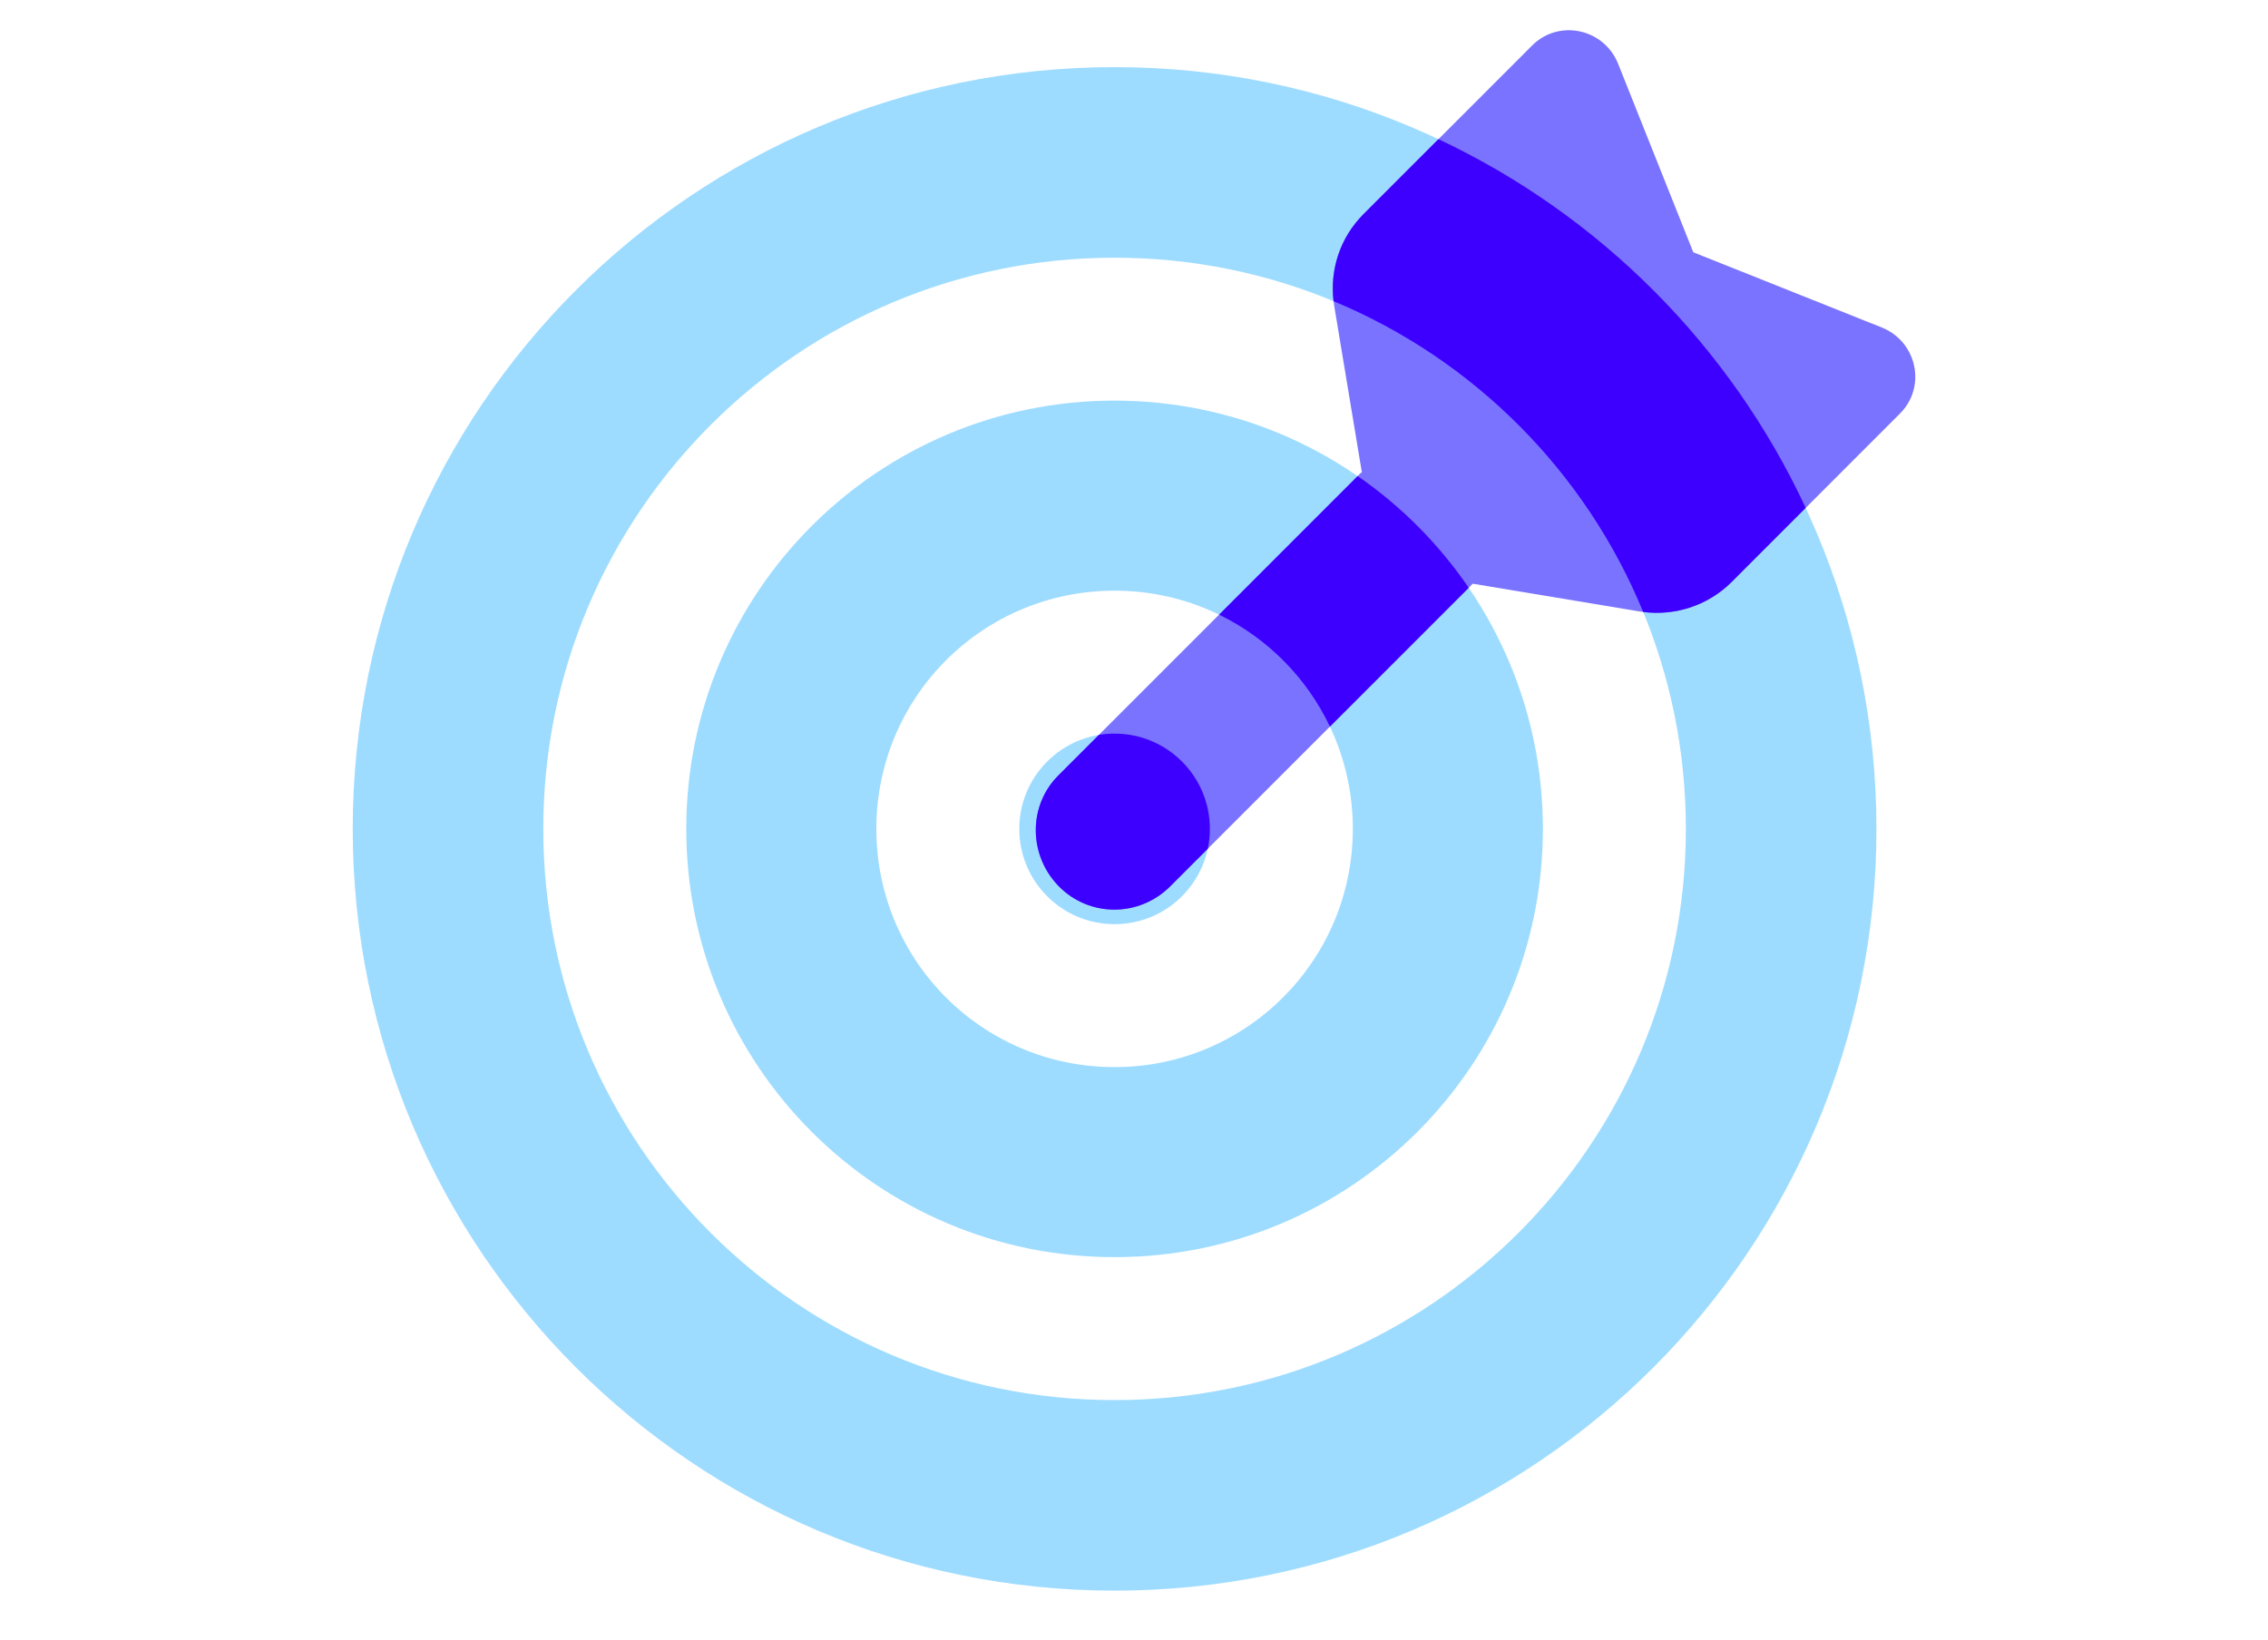 <svg width="65" height="47" viewBox="0 0 65 47" fill="none" xmlns="http://www.w3.org/2000/svg">
<path d="M48.316 23.759C48.316 14.717 40.985 7.387 31.943 7.387C22.902 7.387 15.571 14.717 15.571 23.759C15.571 32.8 22.902 40.131 31.943 40.131C40.985 40.131 48.316 32.8 48.316 23.759ZM10.109 23.759C10.109 11.699 19.883 1.924 31.943 1.924C44.003 1.924 53.778 11.699 53.778 23.759C53.778 35.819 44.003 45.593 31.943 45.593C19.883 45.593 10.109 35.804 10.109 23.759ZM31.943 30.587C35.709 30.587 38.771 27.539 38.771 23.759C38.771 19.978 35.724 16.931 31.943 16.931C28.163 16.931 25.116 19.978 25.116 23.759C25.116 27.539 28.163 30.587 31.943 30.587ZM31.943 11.483C38.728 11.483 44.219 16.974 44.219 23.759C44.219 30.543 38.728 36.034 31.943 36.034C25.159 36.034 19.668 30.543 19.668 23.759C19.668 16.974 25.159 11.483 31.943 11.483ZM29.212 23.759C29.212 22.25 30.434 21.028 31.943 21.028C33.453 21.028 34.674 22.25 34.674 23.759C34.674 25.268 33.453 26.49 31.943 26.49C30.434 26.49 29.212 25.268 29.212 23.759Z" fill="#9EDCFF"/>
<path d="M39.033 13.554L38.239 8.772C38.08 7.803 38.382 6.834 39.08 6.135L43.908 1.306C44.67 0.543 45.956 0.813 46.369 1.814L48.529 7.231L53.944 9.392C54.945 9.805 55.215 11.092 54.452 11.854L49.625 16.684C48.942 17.367 47.957 17.684 46.989 17.526L42.209 16.731L33.538 25.405C32.649 26.295 31.22 26.295 30.346 25.405C29.473 24.516 29.457 23.086 30.346 22.212L39.017 13.538L39.033 13.554Z" fill="#7A73FF"/>
<path fill-rule="evenodd" clip-rule="evenodd" d="M42.093 16.848C41.238 15.594 40.157 14.508 38.909 13.646L34.939 17.618C36.329 18.295 37.452 19.429 38.115 20.827L42.093 16.848ZM38.219 8.633C42.233 10.3 45.441 13.519 47.093 17.541C48.028 17.661 48.967 17.342 49.625 16.684L51.75 14.557C49.592 9.919 45.853 6.166 41.225 3.989L39.08 6.135C38.415 6.801 38.11 7.711 38.219 8.633ZM34.615 24.328C34.654 24.145 34.674 23.954 34.674 23.759C34.674 22.25 33.453 21.028 31.943 21.028C31.79 21.028 31.64 21.04 31.494 21.064L30.346 22.212C29.457 23.086 29.473 24.516 30.346 25.405C31.22 26.295 32.649 26.295 33.538 25.405L34.615 24.328Z" fill="#3D00FF"/>
</svg>
